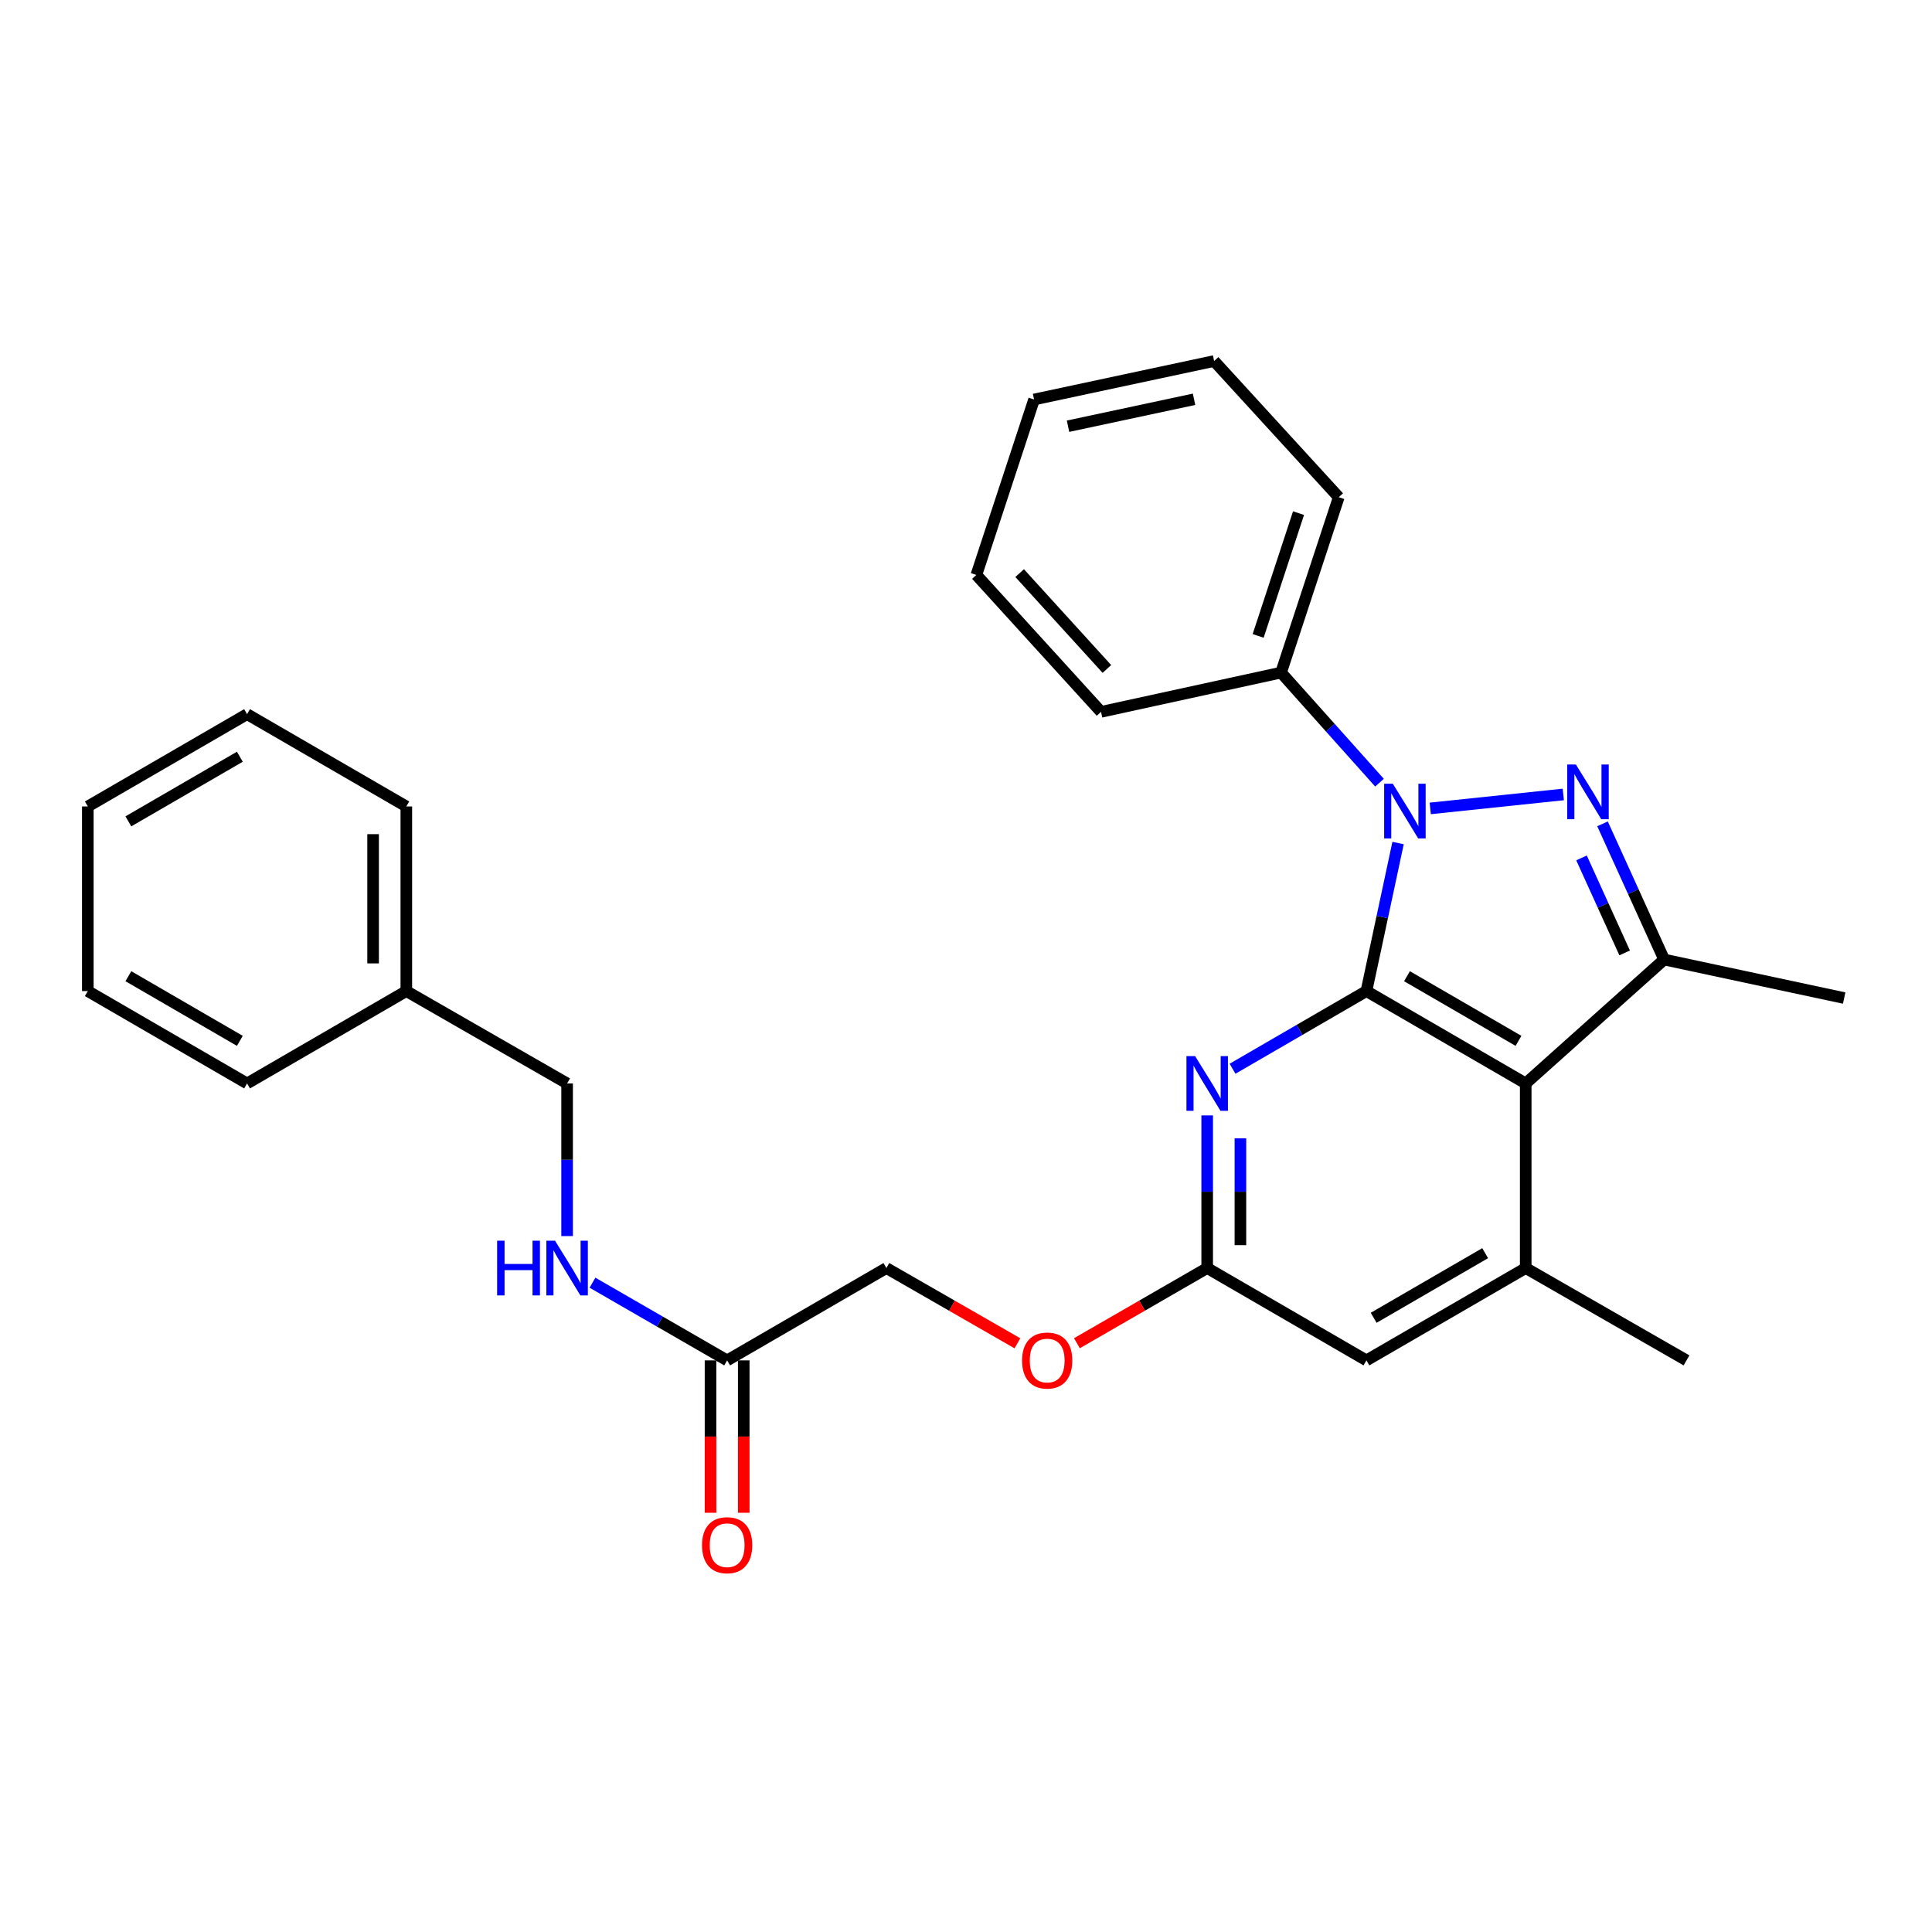 <?xml version='1.0' encoding='iso-8859-1'?>
<svg version='1.1' baseProfile='full'
              xmlns='http://www.w3.org/2000/svg'
                      xmlns:rdkit='http://www.rdkit.org/xml'
                      xmlns:xlink='http://www.w3.org/1999/xlink'
                  xml:space='preserve'
width='1000px' height='1000px' viewBox='0 0 1000 1000'>
<!-- END OF HEADER -->
<rect style='opacity:1.0;fill:#FFFFFF;stroke:none' width='1000' height='1000' x='0' y='0'> </rect>
<path class='bond-0' d='M 707.26,512.988 L 715.451,474.672' style='fill:none;fill-rule:evenodd;stroke:#000000;stroke-width:6px;stroke-linecap:butt;stroke-linejoin:miter;stroke-opacity:1' />
<path class='bond-0' d='M 715.451,474.672 L 723.641,436.355' style='fill:none;fill-rule:evenodd;stroke:#0000FF;stroke-width:6px;stroke-linecap:butt;stroke-linejoin:miter;stroke-opacity:1' />
<path class='bond-2' d='M 707.26,512.988 L 789.708,560.789' style='fill:none;fill-rule:evenodd;stroke:#000000;stroke-width:6px;stroke-linecap:butt;stroke-linejoin:miter;stroke-opacity:1' />
<path class='bond-2' d='M 728.252,505.283 L 785.965,538.743' style='fill:none;fill-rule:evenodd;stroke:#000000;stroke-width:6px;stroke-linecap:butt;stroke-linejoin:miter;stroke-opacity:1' />
<path class='bond-4' d='M 707.26,512.988 L 672.612,533.083' style='fill:none;fill-rule:evenodd;stroke:#000000;stroke-width:6px;stroke-linecap:butt;stroke-linejoin:miter;stroke-opacity:1' />
<path class='bond-4' d='M 672.612,533.083 L 637.963,553.178' style='fill:none;fill-rule:evenodd;stroke:#0000FF;stroke-width:6px;stroke-linecap:butt;stroke-linejoin:miter;stroke-opacity:1' />
<path class='bond-1' d='M 740.299,418.436 L 809.155,411.211' style='fill:none;fill-rule:evenodd;stroke:#0000FF;stroke-width:6px;stroke-linecap:butt;stroke-linejoin:miter;stroke-opacity:1' />
<path class='bond-8' d='M 714.033,405.116 L 688.552,376.624' style='fill:none;fill-rule:evenodd;stroke:#0000FF;stroke-width:6px;stroke-linecap:butt;stroke-linejoin:miter;stroke-opacity:1' />
<path class='bond-8' d='M 688.552,376.624 L 663.07,348.131' style='fill:none;fill-rule:evenodd;stroke:#000000;stroke-width:6px;stroke-linecap:butt;stroke-linejoin:miter;stroke-opacity:1' />
<path class='bond-28' d='M 829.46,426.412 L 845.411,461.533' style='fill:none;fill-rule:evenodd;stroke:#0000FF;stroke-width:6px;stroke-linecap:butt;stroke-linejoin:miter;stroke-opacity:1' />
<path class='bond-28' d='M 845.411,461.533 L 861.361,496.653' style='fill:none;fill-rule:evenodd;stroke:#000000;stroke-width:6px;stroke-linecap:butt;stroke-linejoin:miter;stroke-opacity:1' />
<path class='bond-28' d='M 818.59,444.058 L 829.755,468.643' style='fill:none;fill-rule:evenodd;stroke:#0000FF;stroke-width:6px;stroke-linecap:butt;stroke-linejoin:miter;stroke-opacity:1' />
<path class='bond-28' d='M 829.755,468.643 L 840.92,493.227' style='fill:none;fill-rule:evenodd;stroke:#000000;stroke-width:6px;stroke-linecap:butt;stroke-linejoin:miter;stroke-opacity:1' />
<path class='bond-3' d='M 789.708,560.789 L 861.361,496.653' style='fill:none;fill-rule:evenodd;stroke:#000000;stroke-width:6px;stroke-linecap:butt;stroke-linejoin:miter;stroke-opacity:1' />
<path class='bond-5' d='M 789.708,560.789 L 789.708,656.342' style='fill:none;fill-rule:evenodd;stroke:#000000;stroke-width:6px;stroke-linecap:butt;stroke-linejoin:miter;stroke-opacity:1' />
<path class='bond-15' d='M 861.361,496.653 L 954.545,516.589' style='fill:none;fill-rule:evenodd;stroke:#000000;stroke-width:6px;stroke-linecap:butt;stroke-linejoin:miter;stroke-opacity:1' />
<path class='bond-6' d='M 624.841,577.338 L 624.841,616.84' style='fill:none;fill-rule:evenodd;stroke:#0000FF;stroke-width:6px;stroke-linecap:butt;stroke-linejoin:miter;stroke-opacity:1' />
<path class='bond-6' d='M 624.841,616.84 L 624.841,656.342' style='fill:none;fill-rule:evenodd;stroke:#000000;stroke-width:6px;stroke-linecap:butt;stroke-linejoin:miter;stroke-opacity:1' />
<path class='bond-6' d='M 642.036,589.188 L 642.036,616.84' style='fill:none;fill-rule:evenodd;stroke:#0000FF;stroke-width:6px;stroke-linecap:butt;stroke-linejoin:miter;stroke-opacity:1' />
<path class='bond-6' d='M 642.036,616.84 L 642.036,644.492' style='fill:none;fill-rule:evenodd;stroke:#000000;stroke-width:6px;stroke-linecap:butt;stroke-linejoin:miter;stroke-opacity:1' />
<path class='bond-16' d='M 789.708,656.342 L 872.929,704.133' style='fill:none;fill-rule:evenodd;stroke:#000000;stroke-width:6px;stroke-linecap:butt;stroke-linejoin:miter;stroke-opacity:1' />
<path class='bond-29' d='M 789.708,656.342 L 707.26,704.133' style='fill:none;fill-rule:evenodd;stroke:#000000;stroke-width:6px;stroke-linecap:butt;stroke-linejoin:miter;stroke-opacity:1' />
<path class='bond-29' d='M 768.718,648.635 L 711.004,682.089' style='fill:none;fill-rule:evenodd;stroke:#000000;stroke-width:6px;stroke-linecap:butt;stroke-linejoin:miter;stroke-opacity:1' />
<path class='bond-7' d='M 624.841,656.342 L 707.26,704.133' style='fill:none;fill-rule:evenodd;stroke:#000000;stroke-width:6px;stroke-linecap:butt;stroke-linejoin:miter;stroke-opacity:1' />
<path class='bond-11' d='M 624.841,656.342 L 591.127,675.797' style='fill:none;fill-rule:evenodd;stroke:#000000;stroke-width:6px;stroke-linecap:butt;stroke-linejoin:miter;stroke-opacity:1' />
<path class='bond-11' d='M 591.127,675.797 L 557.412,695.252' style='fill:none;fill-rule:evenodd;stroke:#FF0000;stroke-width:6px;stroke-linecap:butt;stroke-linejoin:miter;stroke-opacity:1' />
<path class='bond-18' d='M 663.07,348.131 L 692.932,257.354' style='fill:none;fill-rule:evenodd;stroke:#000000;stroke-width:6px;stroke-linecap:butt;stroke-linejoin:miter;stroke-opacity:1' />
<path class='bond-18' d='M 651.216,329.142 L 672.119,265.598' style='fill:none;fill-rule:evenodd;stroke:#000000;stroke-width:6px;stroke-linecap:butt;stroke-linejoin:miter;stroke-opacity:1' />
<path class='bond-19' d='M 663.07,348.131 L 569.886,368.459' style='fill:none;fill-rule:evenodd;stroke:#000000;stroke-width:6px;stroke-linecap:butt;stroke-linejoin:miter;stroke-opacity:1' />
<path class='bond-9' d='M 376.362,704.133 L 458.791,656.342' style='fill:none;fill-rule:evenodd;stroke:#000000;stroke-width:6px;stroke-linecap:butt;stroke-linejoin:miter;stroke-opacity:1' />
<path class='bond-10' d='M 376.362,704.133 L 341.513,684.026' style='fill:none;fill-rule:evenodd;stroke:#000000;stroke-width:6px;stroke-linecap:butt;stroke-linejoin:miter;stroke-opacity:1' />
<path class='bond-10' d='M 341.513,684.026 L 306.663,663.918' style='fill:none;fill-rule:evenodd;stroke:#0000FF;stroke-width:6px;stroke-linecap:butt;stroke-linejoin:miter;stroke-opacity:1' />
<path class='bond-12' d='M 367.765,704.133 L 367.765,743.57' style='fill:none;fill-rule:evenodd;stroke:#000000;stroke-width:6px;stroke-linecap:butt;stroke-linejoin:miter;stroke-opacity:1' />
<path class='bond-12' d='M 367.765,743.57 L 367.765,783.006' style='fill:none;fill-rule:evenodd;stroke:#FF0000;stroke-width:6px;stroke-linecap:butt;stroke-linejoin:miter;stroke-opacity:1' />
<path class='bond-12' d='M 384.959,704.133 L 384.959,743.57' style='fill:none;fill-rule:evenodd;stroke:#000000;stroke-width:6px;stroke-linecap:butt;stroke-linejoin:miter;stroke-opacity:1' />
<path class='bond-12' d='M 384.959,743.57 L 384.959,783.006' style='fill:none;fill-rule:evenodd;stroke:#FF0000;stroke-width:6px;stroke-linecap:butt;stroke-linejoin:miter;stroke-opacity:1' />
<path class='bond-14' d='M 293.533,639.793 L 293.533,600.291' style='fill:none;fill-rule:evenodd;stroke:#0000FF;stroke-width:6px;stroke-linecap:butt;stroke-linejoin:miter;stroke-opacity:1' />
<path class='bond-14' d='M 293.533,600.291 L 293.533,560.789' style='fill:none;fill-rule:evenodd;stroke:#000000;stroke-width:6px;stroke-linecap:butt;stroke-linejoin:miter;stroke-opacity:1' />
<path class='bond-13' d='M 526.622,695.291 L 492.706,675.817' style='fill:none;fill-rule:evenodd;stroke:#FF0000;stroke-width:6px;stroke-linecap:butt;stroke-linejoin:miter;stroke-opacity:1' />
<path class='bond-13' d='M 492.706,675.817 L 458.791,656.342' style='fill:none;fill-rule:evenodd;stroke:#000000;stroke-width:6px;stroke-linecap:butt;stroke-linejoin:miter;stroke-opacity:1' />
<path class='bond-17' d='M 293.533,560.789 L 210.311,512.988' style='fill:none;fill-rule:evenodd;stroke:#000000;stroke-width:6px;stroke-linecap:butt;stroke-linejoin:miter;stroke-opacity:1' />
<path class='bond-20' d='M 210.311,512.988 L 210.311,417.425' style='fill:none;fill-rule:evenodd;stroke:#000000;stroke-width:6px;stroke-linecap:butt;stroke-linejoin:miter;stroke-opacity:1' />
<path class='bond-20' d='M 193.117,498.654 L 193.117,431.76' style='fill:none;fill-rule:evenodd;stroke:#000000;stroke-width:6px;stroke-linecap:butt;stroke-linejoin:miter;stroke-opacity:1' />
<path class='bond-21' d='M 210.311,512.988 L 127.883,560.789' style='fill:none;fill-rule:evenodd;stroke:#000000;stroke-width:6px;stroke-linecap:butt;stroke-linejoin:miter;stroke-opacity:1' />
<path class='bond-23' d='M 692.932,257.354 L 628.424,186.866' style='fill:none;fill-rule:evenodd;stroke:#000000;stroke-width:6px;stroke-linecap:butt;stroke-linejoin:miter;stroke-opacity:1' />
<path class='bond-22' d='M 569.886,368.459 L 505.368,297.58' style='fill:none;fill-rule:evenodd;stroke:#000000;stroke-width:6px;stroke-linecap:butt;stroke-linejoin:miter;stroke-opacity:1' />
<path class='bond-22' d='M 572.924,346.253 L 527.762,296.637' style='fill:none;fill-rule:evenodd;stroke:#000000;stroke-width:6px;stroke-linecap:butt;stroke-linejoin:miter;stroke-opacity:1' />
<path class='bond-24' d='M 210.311,417.425 L 127.883,369.644' style='fill:none;fill-rule:evenodd;stroke:#000000;stroke-width:6px;stroke-linecap:butt;stroke-linejoin:miter;stroke-opacity:1' />
<path class='bond-25' d='M 127.883,560.789 L 45.455,512.988' style='fill:none;fill-rule:evenodd;stroke:#000000;stroke-width:6px;stroke-linecap:butt;stroke-linejoin:miter;stroke-opacity:1' />
<path class='bond-25' d='M 124.144,538.744 L 66.445,505.284' style='fill:none;fill-rule:evenodd;stroke:#000000;stroke-width:6px;stroke-linecap:butt;stroke-linejoin:miter;stroke-opacity:1' />
<path class='bond-26' d='M 505.368,297.58 L 535.239,206.783' style='fill:none;fill-rule:evenodd;stroke:#000000;stroke-width:6px;stroke-linecap:butt;stroke-linejoin:miter;stroke-opacity:1' />
<path class='bond-30' d='M 628.424,186.866 L 535.239,206.783' style='fill:none;fill-rule:evenodd;stroke:#000000;stroke-width:6px;stroke-linecap:butt;stroke-linejoin:miter;stroke-opacity:1' />
<path class='bond-30' d='M 618.04,206.669 L 552.811,220.61' style='fill:none;fill-rule:evenodd;stroke:#000000;stroke-width:6px;stroke-linecap:butt;stroke-linejoin:miter;stroke-opacity:1' />
<path class='bond-31' d='M 127.883,369.644 L 45.455,417.425' style='fill:none;fill-rule:evenodd;stroke:#000000;stroke-width:6px;stroke-linecap:butt;stroke-linejoin:miter;stroke-opacity:1' />
<path class='bond-31' d='M 124.142,391.687 L 66.442,425.134' style='fill:none;fill-rule:evenodd;stroke:#000000;stroke-width:6px;stroke-linecap:butt;stroke-linejoin:miter;stroke-opacity:1' />
<path class='bond-27' d='M 45.455,512.988 L 45.455,417.425' style='fill:none;fill-rule:evenodd;stroke:#000000;stroke-width:6px;stroke-linecap:butt;stroke-linejoin:miter;stroke-opacity:1' />
<path  class='atom-1' d='M 720.917 405.653
L 730.197 420.653
Q 731.117 422.133, 732.597 424.813
Q 734.077 427.493, 734.157 427.653
L 734.157 405.653
L 737.917 405.653
L 737.917 433.973
L 734.037 433.973
L 724.077 417.573
Q 722.917 415.653, 721.677 413.453
Q 720.477 411.253, 720.117 410.573
L 720.117 433.973
L 716.437 433.973
L 716.437 405.653
L 720.917 405.653
' fill='#0000FF'/>
<path  class='atom-2' d='M 815.687 395.709
L 824.967 410.709
Q 825.887 412.189, 827.367 414.869
Q 828.847 417.549, 828.927 417.709
L 828.927 395.709
L 832.687 395.709
L 832.687 424.029
L 828.807 424.029
L 818.847 407.629
Q 817.687 405.709, 816.447 403.509
Q 815.247 401.309, 814.887 400.629
L 814.887 424.029
L 811.207 424.029
L 811.207 395.709
L 815.687 395.709
' fill='#0000FF'/>
<path  class='atom-5' d='M 618.581 546.629
L 627.861 561.629
Q 628.781 563.109, 630.261 565.789
Q 631.741 568.469, 631.821 568.629
L 631.821 546.629
L 635.581 546.629
L 635.581 574.949
L 631.701 574.949
L 621.741 558.549
Q 620.581 556.629, 619.341 554.429
Q 618.141 552.229, 617.781 551.549
L 617.781 574.949
L 614.101 574.949
L 614.101 546.629
L 618.581 546.629
' fill='#0000FF'/>
<path  class='atom-11' d='M 257.313 642.182
L 261.153 642.182
L 261.153 654.222
L 275.633 654.222
L 275.633 642.182
L 279.473 642.182
L 279.473 670.502
L 275.633 670.502
L 275.633 657.422
L 261.153 657.422
L 261.153 670.502
L 257.313 670.502
L 257.313 642.182
' fill='#0000FF'/>
<path  class='atom-11' d='M 287.273 642.182
L 296.553 657.182
Q 297.473 658.662, 298.953 661.342
Q 300.433 664.022, 300.513 664.182
L 300.513 642.182
L 304.273 642.182
L 304.273 670.502
L 300.393 670.502
L 290.433 654.102
Q 289.273 652.182, 288.033 649.982
Q 286.833 647.782, 286.473 647.102
L 286.473 670.502
L 282.793 670.502
L 282.793 642.182
L 287.273 642.182
' fill='#0000FF'/>
<path  class='atom-12' d='M 529.021 704.213
Q 529.021 697.413, 532.381 693.613
Q 535.741 689.813, 542.021 689.813
Q 548.301 689.813, 551.661 693.613
Q 555.021 697.413, 555.021 704.213
Q 555.021 711.093, 551.621 715.013
Q 548.221 718.893, 542.021 718.893
Q 535.781 718.893, 532.381 715.013
Q 529.021 711.133, 529.021 704.213
M 542.021 715.693
Q 546.341 715.693, 548.661 712.813
Q 551.021 709.893, 551.021 704.213
Q 551.021 698.653, 548.661 695.853
Q 546.341 693.013, 542.021 693.013
Q 537.701 693.013, 535.341 695.813
Q 533.021 698.613, 533.021 704.213
Q 533.021 709.933, 535.341 712.813
Q 537.701 715.693, 542.021 715.693
' fill='#FF0000'/>
<path  class='atom-13' d='M 363.362 799.796
Q 363.362 792.996, 366.722 789.196
Q 370.082 785.396, 376.362 785.396
Q 382.642 785.396, 386.002 789.196
Q 389.362 792.996, 389.362 799.796
Q 389.362 806.676, 385.962 810.596
Q 382.562 814.476, 376.362 814.476
Q 370.122 814.476, 366.722 810.596
Q 363.362 806.716, 363.362 799.796
M 376.362 811.276
Q 380.682 811.276, 383.002 808.396
Q 385.362 805.476, 385.362 799.796
Q 385.362 794.236, 383.002 791.436
Q 380.682 788.596, 376.362 788.596
Q 372.042 788.596, 369.682 791.396
Q 367.362 794.196, 367.362 799.796
Q 367.362 805.516, 369.682 808.396
Q 372.042 811.276, 376.362 811.276
' fill='#FF0000'/>
</svg>
